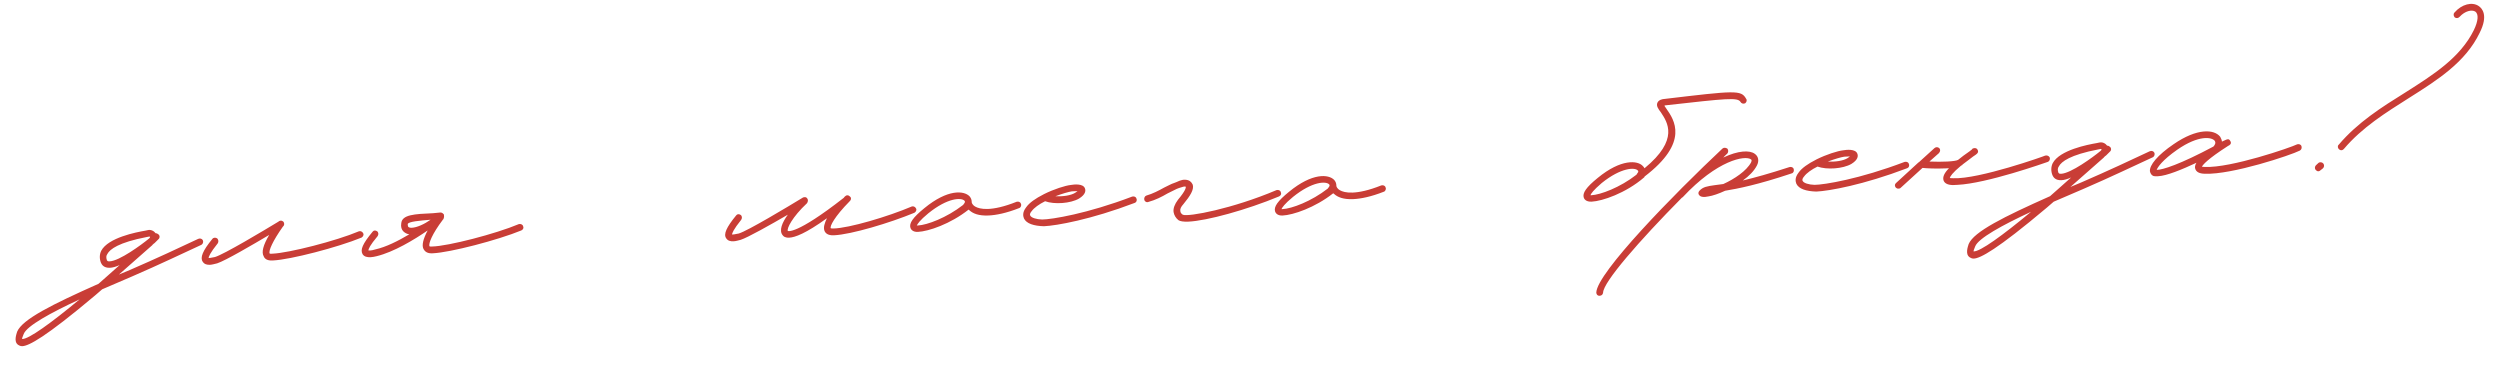 <?xml version="1.0" encoding="UTF-8"?> <svg xmlns="http://www.w3.org/2000/svg" width="768" height="113" viewBox="0 0 768 113" fill="none"><path d="M62.301 73.781C62.553 74.235 62.353 74.94 61.9 75.193C56.325 77.765 48.823 81.353 40.735 84.852L31.394 88.87L29.27 90.707C13.83 103.709 8.835 106.255 6.865 106.344C6.17 106.375 5.806 106.043 5.569 105.937C4.132 104.957 5.071 102.592 5.271 101.887C6.843 98.1 16.043 93.507 30.273 87.179C32.397 85.342 34.515 83.389 36.75 81.431C35.612 81.946 34.579 82.225 33.768 82.261C31.914 82.344 31.288 81.328 31.03 80.758C30.509 79.505 30.563 78.109 31.095 77.04C33.236 72.996 41.87 71.331 44.636 70.859L45.326 70.711C46.358 70.433 47.312 70.971 47.806 71.645C48.154 71.63 48.512 71.846 48.754 72.067C49.117 72.399 49.149 73.094 48.701 73.463L47.478 74.679C47.251 74.805 47.141 74.926 47.03 75.047C46.914 75.053 46.919 75.168 46.809 75.29L36.532 84.343L39.952 82.913C48.039 79.415 55.431 75.948 60.889 73.38C61.458 73.123 62.048 73.328 62.301 73.781ZM32.853 79.98C32.974 80.091 32.984 80.323 33.68 80.291C36.693 80.156 43.438 75.209 45.677 73.366C46.014 73.119 46.12 72.882 46.115 72.766C45.999 72.771 45.994 72.656 45.878 72.661L45.072 72.813C36.438 74.478 33.745 76.573 32.996 78C32.559 78.6 32.585 79.179 32.853 79.98ZM6.766 104.142C8.746 104.285 15.718 99.212 24.45 91.969C15.578 96.083 8.212 100.129 7.278 102.609C6.856 103.557 6.761 104.026 6.766 104.142ZM111.586 71.686C111.839 72.139 111.517 72.734 111.064 72.986C103.767 75.984 89.19 79.774 83.86 80.013L83.628 80.023C82.005 80.096 81.279 79.432 81.016 78.747C80.263 77.504 80.86 75.271 82.695 72.169C77.605 75.185 69.232 80.089 66.714 80.899C66.024 81.046 65.223 81.314 64.528 81.345C63.601 81.387 62.779 81.191 62.279 80.401C61.411 79.163 62.244 77.035 65.217 73.418C65.544 72.939 66.239 72.908 66.719 73.235C67.082 73.567 67.229 74.257 66.902 74.736C64.483 77.748 64.071 78.927 64.087 79.275C64.203 79.27 64.782 79.244 66.046 78.955C68.796 78.135 80.783 70.978 85.531 68.094C85.752 67.852 86.211 67.715 86.563 67.816C86.8 67.921 87.037 68.026 87.164 68.253C87.421 68.822 87.326 69.291 86.878 69.659C83.821 73.977 82.45 77.057 82.834 77.853C82.839 77.969 83.187 77.953 83.534 77.938L83.766 77.927C88.749 77.704 103.215 74.035 110.28 71.047C110.739 70.911 111.328 71.117 111.586 71.686ZM160.696 69.481C160.949 69.934 160.743 70.524 160.174 70.782C152.877 73.78 138.3 77.57 132.97 77.809L132.738 77.819C131.231 77.887 130.505 77.223 130.126 76.543C129.495 75.41 129.986 73.414 131.378 70.797C127.21 73.655 120.992 77.418 115.708 78.7C115.134 78.842 114.444 78.989 113.865 79.015C112.822 79.061 111.884 78.871 111.384 78.081C110.626 76.722 111.36 74.947 114.443 71.209C114.77 70.73 115.349 70.704 115.829 71.031C116.308 71.358 116.339 72.053 116.012 72.532C113.587 75.427 113.171 76.491 113.192 76.955C113.423 76.944 114.008 77.034 115.267 76.629C118.602 75.899 122.348 73.989 125.741 71.979C125.041 71.894 124.446 71.573 123.961 71.13C123.356 70.577 123.082 69.66 123.267 68.607C123.495 65.926 127.32 65.754 132.998 65.499L135.31 65.279C135.774 65.258 136.137 65.591 136.384 65.928L136.41 66.507C136.416 66.623 136.426 66.855 136.315 66.976C136.326 67.208 136.215 67.329 136.104 67.45C136.104 67.45 135.989 67.455 135.994 67.571C132.815 71.778 131.56 74.853 131.944 75.649C132.065 75.759 132.297 75.749 132.76 75.728C137.632 75.626 152.325 71.831 159.39 68.843C159.849 68.707 160.554 68.907 160.696 69.481ZM125.253 68.866C125.263 69.098 125.279 69.445 125.405 69.672C125.647 69.893 126 69.993 126.464 69.973C128.086 69.9 130.362 68.869 132.275 67.506C129.151 67.762 125.332 68.049 125.253 68.866ZM281.422 64.063C281.675 64.516 281.353 65.111 280.9 65.364C273.377 68.488 261.46 72.042 256.245 72.276L256.129 72.281C254.275 72.364 253.543 71.584 253.28 70.9C252.886 69.872 253.292 68.577 254.036 67.034C247.512 71.739 244.198 72.933 242.46 73.011C241.185 73.068 240.701 72.625 240.454 72.288C239.227 70.834 240.277 68.348 242.027 65.947C236.821 68.968 229.687 73.004 227.511 73.682C226.821 73.829 226.136 74.092 225.325 74.128C224.398 74.17 223.576 73.975 223.076 73.184C222.208 71.946 223.157 69.813 226.13 66.196C226.457 65.717 227.036 65.691 227.516 66.018C227.995 66.345 228.026 67.04 227.699 67.519C225.28 70.531 224.868 71.71 224.884 72.058C225.116 72.047 225.695 72.022 226.959 71.733C229.709 70.912 242.034 63.508 246.555 60.751C246.665 60.63 246.781 60.625 246.897 60.619C247.355 60.483 247.708 60.583 247.956 60.92C248.324 61.368 248.234 61.953 247.907 62.432C243.338 66.701 241.64 70.261 242.019 70.941C242.019 70.941 244.404 72.343 259.212 60.763C259.317 60.526 259.544 60.4 259.655 60.279C259.987 59.916 260.566 59.89 260.929 60.222L261.172 60.443C261.172 60.443 261.172 60.443 261.293 60.554C261.54 60.891 261.45 61.476 261.002 61.844C256.338 66.582 254.846 69.552 255.219 70.116C255.219 70.116 255.34 70.227 256.036 70.195C260.792 70.098 272.825 66.539 280.116 63.425C280.575 63.288 281.164 63.494 281.422 64.063ZM313.628 62.617C313.88 63.071 313.564 63.781 313.106 63.918C309.112 65.491 306.004 66.095 303.686 66.199C300.673 66.334 298.899 65.601 297.809 64.605C297.688 64.494 297.572 64.499 297.567 64.383C291.96 68.815 285.211 71.092 281.966 71.238C280.344 71.311 279.839 70.404 279.707 70.062C279.176 68.576 280.489 66.775 283.962 63.949C291.129 58.054 296.143 58.525 297.848 60.307C298.338 60.865 298.48 61.439 298.501 61.903L298.511 62.135C298.516 62.251 298.663 62.941 299.616 63.478C300.927 64.233 304.451 65.119 312.322 61.979C312.896 61.837 313.486 62.043 313.628 62.617ZM295.877 62.95C295.872 62.834 296.768 62.097 296.283 61.654C295.309 60.653 291.132 60.724 285.193 65.519C282.506 67.73 281.857 68.804 281.646 69.278L281.994 69.263C284.775 69.138 290.829 66.892 295.877 62.95ZM320.704 69.499C317.565 69.408 315.327 68.695 314.559 67.104C314.296 66.419 314.012 65.271 315.219 63.707C316.199 62.27 318.228 60.901 320.499 59.754L320.726 59.628C323.792 58.097 327.227 57.014 328.96 56.82C329.882 56.663 332.768 56.301 333.305 57.902C333.568 58.587 333.504 59.751 331.47 61.004C328.867 62.514 323.889 62.853 321.056 61.819C319.238 62.714 317.663 63.83 316.898 64.909C316.566 65.272 316.245 65.867 316.492 66.205C316.755 66.889 318.403 67.396 320.147 67.434C323.049 67.42 334.001 65.651 347.815 60.386C348.389 60.244 348.979 60.45 349.121 61.024C349.378 61.593 349.057 62.188 348.598 62.325C335.127 67.458 324.528 69.327 320.704 69.499ZM324.238 60.283C326.451 60.416 328.99 60.07 330.344 59.197L331.018 58.702L329.28 58.78C328.242 58.942 326.293 59.494 324.238 60.283ZM365.07 68.088C363.563 68.156 362.51 67.971 362.031 67.644C361.189 66.985 360.683 66.079 360.526 65.157C360.358 64.004 360.88 62.703 361.866 61.381C364.291 58.486 364.365 57.553 364.239 57.327C363.77 57.232 363.427 57.363 362.168 57.768L361.483 58.031L358.644 59.436C356.947 60.441 354.903 61.462 352.838 62.019C352.269 62.276 351.673 61.955 351.532 61.381C351.39 60.806 351.711 60.211 352.17 60.075C354.119 59.523 356.047 58.507 357.633 57.623C358.771 57.108 359.788 56.481 360.705 56.208L361.39 55.945C362.754 55.303 363.671 55.03 364.845 55.326C365.904 55.626 366.167 56.311 366.42 56.764C366.835 58.255 365.643 60.167 363.551 62.699C362.776 63.547 362.46 64.258 362.601 64.832C362.622 65.295 362.87 65.633 363.349 65.959C365.008 66.698 378.709 64.109 392.155 58.396C392.729 58.254 393.319 58.46 393.461 59.034C393.713 59.487 393.507 60.077 392.938 60.335C382.907 64.501 370.748 67.834 365.07 68.088ZM425.65 57.59C425.902 58.043 425.586 58.754 425.128 58.89C421.134 60.463 418.026 61.067 415.708 61.171C412.695 61.306 410.921 60.573 409.831 59.577C409.71 59.466 409.594 59.471 409.589 59.355C403.982 63.787 397.233 66.064 393.989 66.21C392.366 66.283 391.861 65.376 391.73 65.034C391.198 63.548 392.511 61.748 395.984 58.921C403.151 53.026 408.165 53.497 409.87 55.279C410.36 55.837 410.502 56.412 410.523 56.875L410.533 57.107C410.538 57.223 410.685 57.913 411.638 58.451C412.949 59.205 416.473 60.092 424.344 56.952C424.918 56.81 425.508 57.015 425.65 57.59ZM407.899 57.922C407.894 57.806 408.79 57.069 408.305 56.626C407.331 55.625 403.154 55.696 397.215 60.491C394.528 62.702 393.879 63.776 393.668 64.25L394.016 64.235C396.797 64.11 402.851 61.864 407.899 57.922ZM536.395 30.325C536.764 30.773 536.558 31.362 536.11 31.731C535.541 31.989 534.951 31.783 534.699 31.33C533.82 29.86 530.586 30.237 511.522 32.37L511.295 32.496L511.916 33.397C514.274 36.775 519.111 43.641 505.189 54.252C505.194 54.368 505.194 54.368 505.083 54.489C499.381 59.389 492.174 61.803 488.93 61.949C487.191 62.027 486.686 61.12 486.555 60.778C486.023 59.292 487.336 57.492 490.809 54.665C497.976 48.77 503.106 49.236 504.695 51.023C504.938 51.244 505.064 51.471 505.19 51.697C515.941 42.854 512.22 37.564 510.225 34.518C509.362 33.396 508.741 32.495 509.163 31.547C509.585 30.599 510.854 30.426 511.202 30.41C533.147 27.8 534.88 27.606 536.395 30.325ZM502.94 53.308C503.494 52.702 503.251 52.481 503.13 52.37C502.272 51.364 497.979 51.44 492.04 56.236C489.469 58.441 488.704 59.52 488.609 59.989L488.841 59.979C491.622 59.854 497.676 57.608 502.724 53.666L502.94 53.308ZM551.034 51.962C551.176 52.536 550.97 53.126 550.396 53.268C539.986 56.754 533.885 57.957 529.966 58.597C528.032 59.497 526.088 60.165 524.819 60.338L523.781 60.501C523.086 60.532 522.501 60.442 522.138 60.11C521.896 59.889 521.77 59.662 521.754 59.314C521.744 59.083 521.849 58.846 522.07 58.603C523.177 57.392 524.447 57.219 526.754 56.884L529.409 56.532C532.823 54.986 536.543 52.496 537.935 49.879C538.252 49.168 538.015 49.063 537.894 48.952C536.093 47.64 527.57 49.183 516.934 60.576C516.823 60.697 516.707 60.702 516.707 60.702C503.489 74.068 492.558 86.635 492.471 89.89C492.382 90.475 492.05 90.838 491.354 90.869C490.775 90.895 490.406 90.447 490.38 89.868C490.573 83.821 514.332 59.531 529.152 45.629C529.6 45.26 530.184 45.35 530.663 45.677C531.032 46.125 530.947 46.825 530.615 47.189C530.167 47.557 529.725 48.042 529.393 48.405C533.939 46.227 537.532 46.066 539.096 47.273C540.175 48.037 540.469 49.417 539.72 50.844C538.866 52.508 537.311 54.087 535.398 55.451C538.96 54.594 543.548 53.343 549.728 51.324C550.302 51.182 550.892 51.388 551.034 51.962ZM557.989 58.849C554.85 58.758 552.611 58.045 551.843 56.454C551.58 55.769 551.296 54.621 552.504 53.057C553.484 51.62 555.513 50.252 557.784 49.105L558.01 48.978C561.077 47.447 564.512 46.364 566.245 46.17C567.166 46.013 570.053 45.651 570.589 47.252C570.852 47.937 570.789 49.101 568.755 50.354C566.152 51.864 561.174 52.204 558.341 51.17C556.523 52.064 554.948 53.18 554.183 54.259C553.851 54.622 553.529 55.217 553.777 55.555C554.04 56.24 555.688 56.746 557.432 56.784C560.334 56.77 571.286 55.001 585.099 49.736C585.674 49.594 586.263 49.8 586.405 50.374C586.663 50.944 586.342 51.538 585.883 51.675C572.412 56.808 561.813 58.678 557.989 58.849ZM561.523 49.633C563.735 49.766 566.274 49.42 567.629 48.547L568.303 48.052L566.565 48.13C565.527 48.292 563.578 48.844 561.523 49.633ZM629.702 48.431C629.844 49.005 629.523 49.6 629.064 49.737C628.263 50.005 610.319 56.384 601.281 56.79L599.89 56.852C598.262 56.809 597.309 56.272 597.036 55.355C596.757 54.322 597.285 53.138 598.729 51.679L597.802 51.721C595.021 51.846 591.997 51.749 590.596 51.58L583.903 57.686C583.682 57.928 583.45 57.939 583.218 57.949C582.871 57.965 582.634 57.859 582.392 57.638C582.023 57.19 581.997 56.61 582.445 56.242L589.359 49.894C589.475 49.888 589.586 49.767 589.697 49.646L594.271 45.493C594.719 45.124 595.298 45.099 595.783 45.541C596.151 45.989 596.061 46.574 595.618 47.058L592.715 49.627C596.67 49.798 600.61 49.621 601.517 49.116C602.523 48.258 603.761 47.389 605 46.521L605.785 45.905C605.89 45.668 606.117 45.542 606.349 45.531C606.807 45.395 607.397 45.6 607.534 46.059C607.918 46.854 607.47 47.223 606.116 48.096C604.767 49.086 603.76 49.944 602.859 50.565C602.864 50.681 602.753 50.802 602.638 50.807L602.522 50.812C599.723 53.144 599.075 54.218 598.98 54.687C599.096 54.682 599.449 54.782 600.028 54.756C607.939 55.098 628.17 47.919 628.28 47.798C628.855 47.657 629.445 47.862 629.702 48.431ZM661.798 46.875C662.05 47.328 661.85 48.033 661.397 48.286C655.822 50.858 648.32 54.447 640.232 57.945L630.891 61.964L628.767 63.801C613.327 76.802 608.332 79.349 606.362 79.437C605.667 79.468 605.303 79.136 605.066 79.031C603.629 78.05 604.568 75.686 604.769 74.98C606.34 71.194 615.54 66.6 629.77 60.272C631.894 58.435 634.013 56.482 636.247 54.524C635.109 55.039 634.076 55.318 633.265 55.354C631.411 55.438 630.785 54.421 630.527 53.852C630.006 52.598 630.06 51.202 630.592 50.133C632.733 46.089 641.367 44.424 644.133 43.952L644.823 43.805C645.856 43.526 646.809 44.064 647.303 44.738C647.651 44.723 648.009 44.939 648.251 45.16C648.614 45.492 648.646 46.188 648.198 46.556L646.975 47.772C646.748 47.898 646.638 48.02 646.527 48.141C646.411 48.146 646.416 48.262 646.306 48.383L636.029 57.437L639.449 56.006C647.536 52.508 654.928 49.041 660.386 46.474C660.955 46.216 661.545 46.422 661.798 46.875ZM632.35 53.073C632.471 53.184 632.482 53.416 633.177 53.384C636.19 53.249 642.935 48.302 645.174 46.459C645.512 46.212 645.617 45.975 645.612 45.859C645.496 45.864 645.491 45.749 645.375 45.754L644.569 45.906C635.935 47.571 633.242 49.666 632.493 51.093C632.056 51.693 632.082 52.272 632.35 53.073ZM606.263 77.235C608.244 77.379 615.215 72.305 623.947 65.062C615.075 69.176 607.709 73.222 606.775 75.703C606.353 76.65 606.258 77.119 606.263 77.235ZM662.966 54.138C662.387 54.163 661.923 54.184 661.571 54.084C660.981 53.878 660.607 53.315 660.46 52.624C660.261 50.775 662.791 47.643 667.749 44.285C674.958 39.317 680.199 39.662 682.046 42.018C682.299 42.471 682.557 43.04 682.577 43.504L683.715 42.988C684.284 42.73 684.743 42.593 685.122 43.273C685.743 44.174 684.836 44.679 684.494 44.811C678.06 48.931 676.742 50.616 676.421 51.211C676.652 51.201 676.889 51.306 677.353 51.286C685.38 51.622 703.677 45.343 705.721 44.323C706.296 44.181 706.885 44.386 707.027 44.961C707.169 45.535 706.958 46.009 706.505 46.261C703.781 47.661 685.706 53.697 677.331 53.377C675.587 53.339 674.634 52.801 674.356 51.769C674.219 51.31 674.309 50.725 674.741 50.009C670.305 52.066 665.632 54.018 662.966 54.138ZM662.53 52.183C664.274 52.221 669.769 50.465 679.974 45.014C680.528 44.408 680.734 43.819 680.36 43.255C679.497 42.132 675.515 41.382 668.87 45.977C664.254 49.203 662.842 51.356 662.53 52.183ZM719.233 46.155C719.001 46.165 718.764 46.06 718.522 45.838C718.159 45.506 718.012 44.816 718.46 44.448C724.305 37.567 731.645 32.941 738.874 28.436C747.569 22.937 755.81 17.69 759.96 9.259C761.342 6.411 761.48 4.314 760.4 3.55C759.326 2.901 757.256 3.343 755.596 5.159C755.153 5.643 754.573 5.669 754.094 5.343C753.726 4.895 753.584 4.32 754.027 3.836C756.235 1.298 759.449 0.458 761.486 1.876C762.445 2.529 764.513 4.643 761.74 10.108C757.384 19.129 748.916 24.502 739.995 30.128C732.882 34.627 725.653 39.132 720.029 45.771C719.807 46.013 719.581 46.139 719.233 46.155ZM712.208 52.624C711.861 52.64 711.618 52.418 711.376 52.197C711.008 51.749 711.098 51.164 711.43 50.801L712.21 50.069C712.658 49.701 713.358 49.786 713.727 50.234C714.095 50.682 714.01 51.382 713.562 51.751L712.777 52.366C712.667 52.487 712.44 52.614 712.208 52.624Z" fill="#C93D36"></path></svg> 